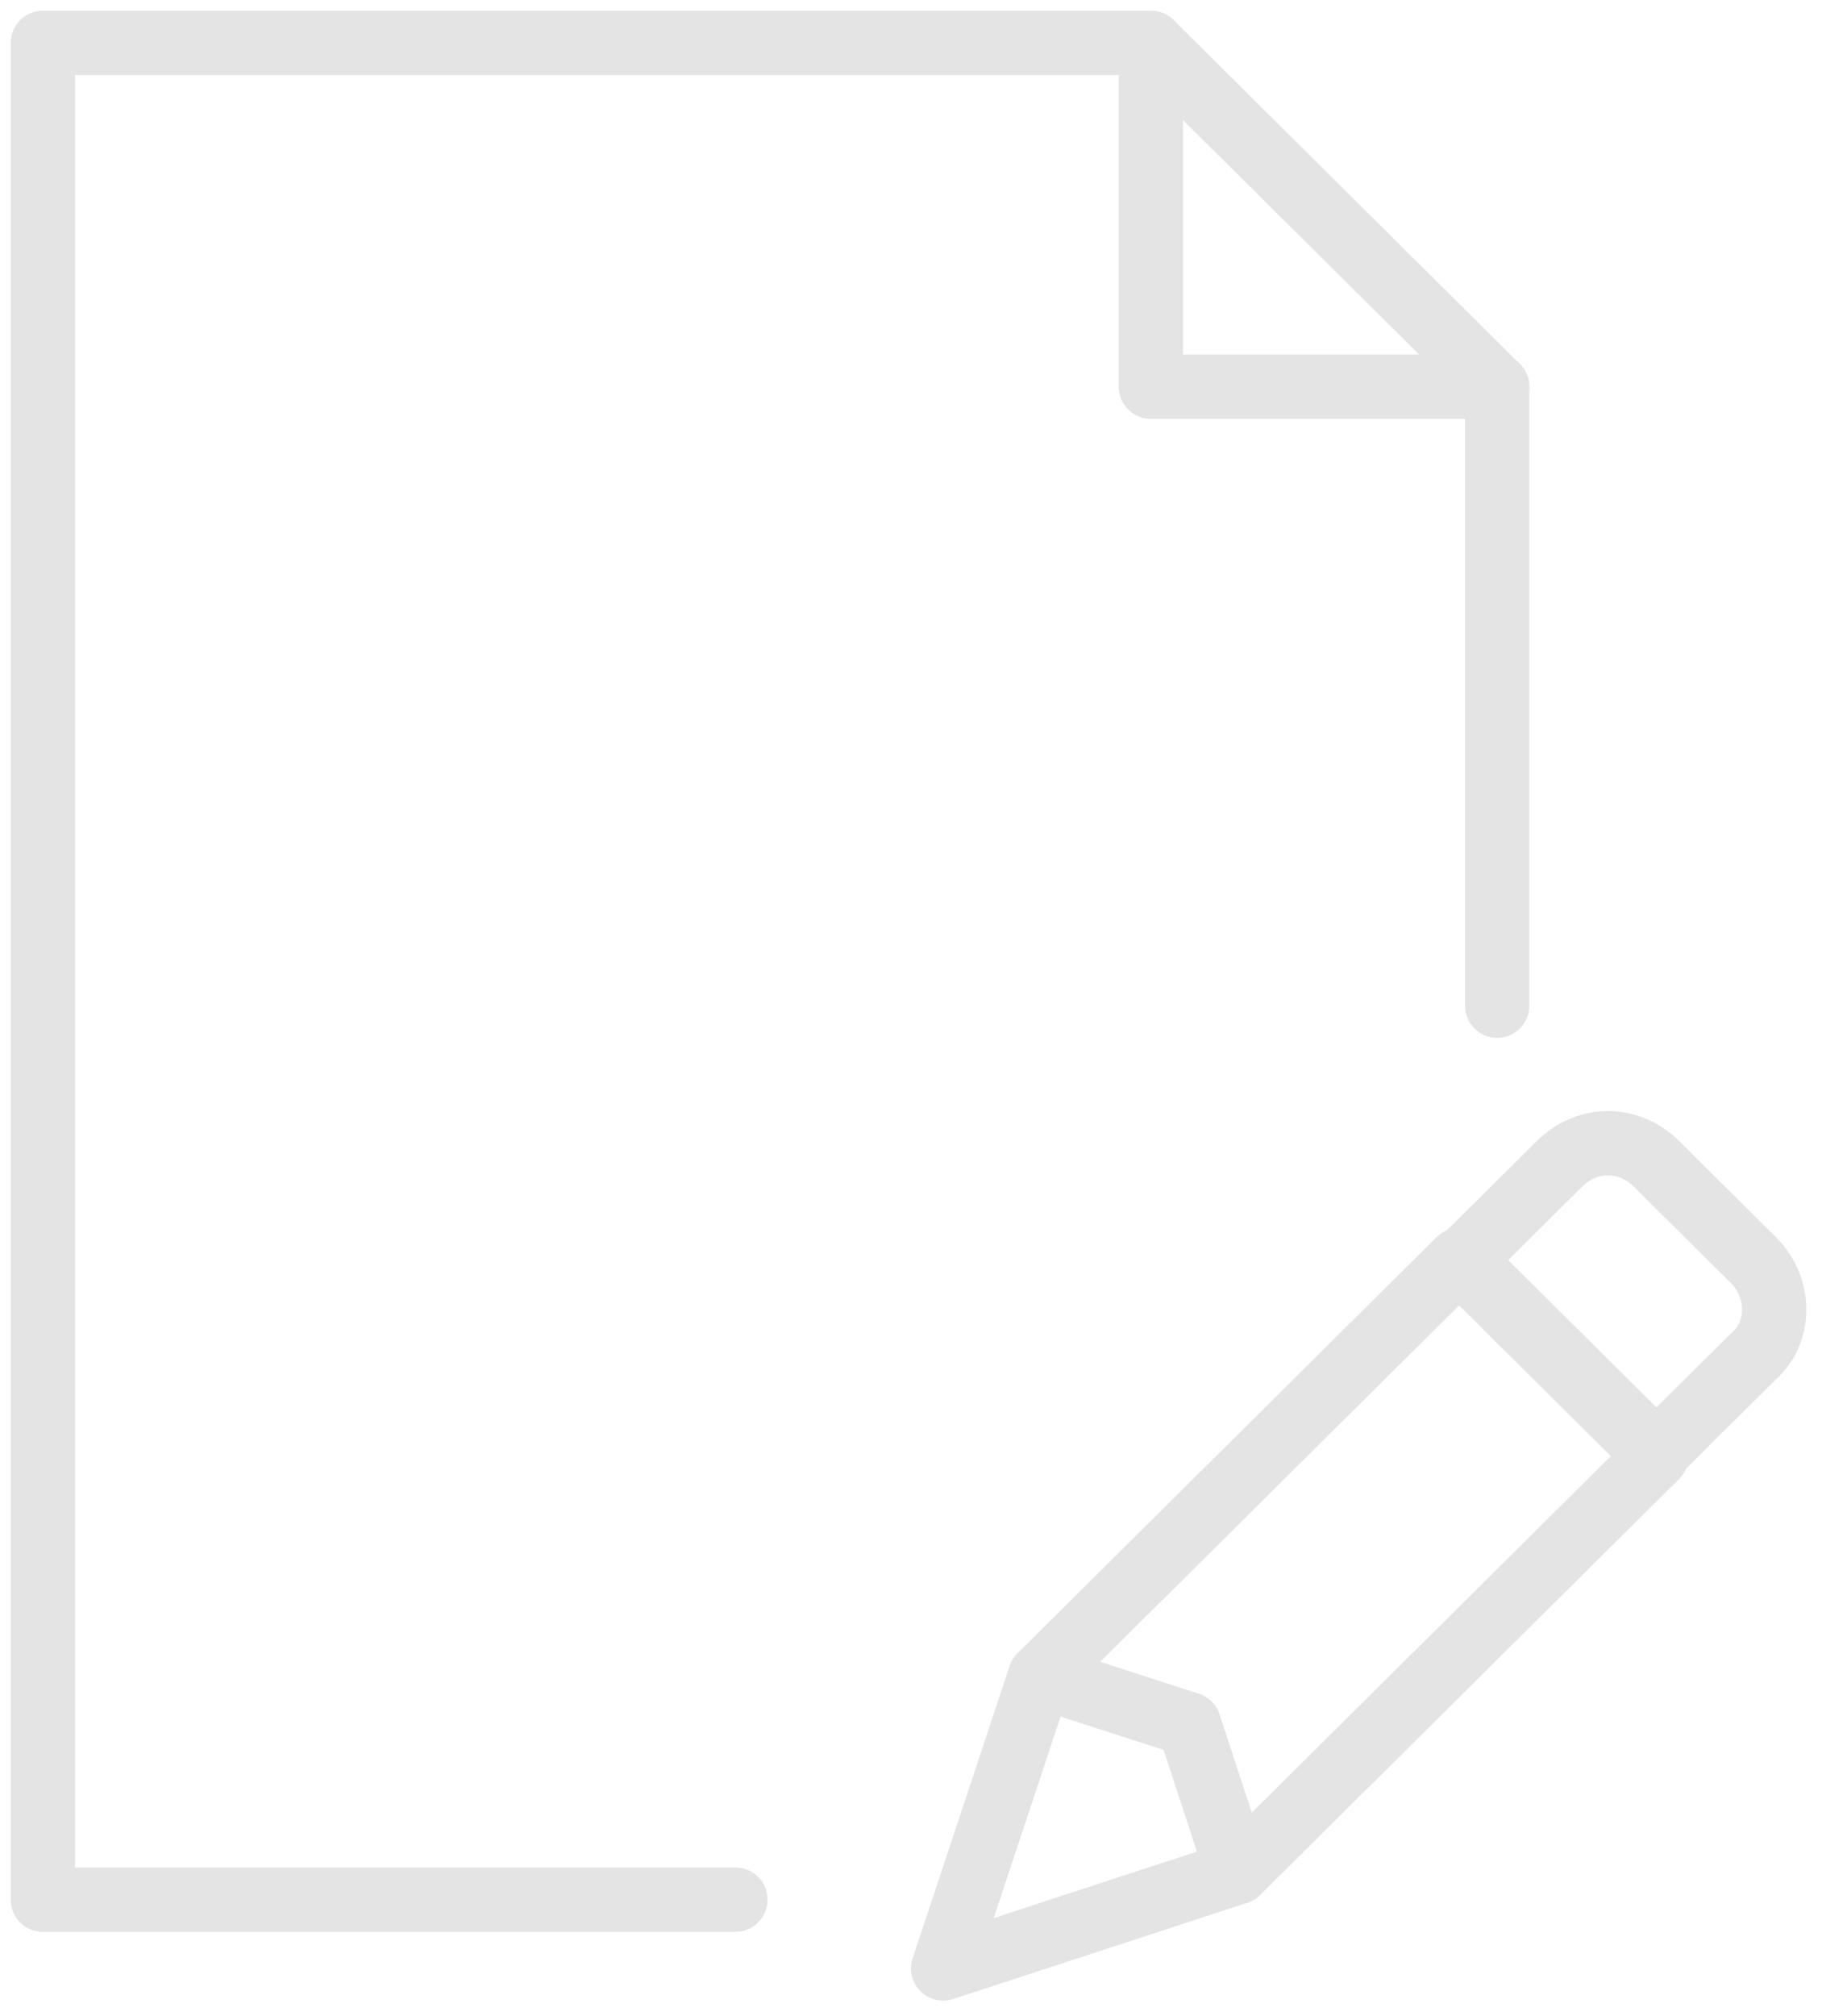 <svg width="85" height="94" viewBox="0 0 85 94" fill="none" xmlns="http://www.w3.org/2000/svg">
<path d="M81.8 63.252L77.277 67.741L68.231 58.762L72.754 54.272C74.046 52.99 75.985 52.99 77.277 54.272L81.8 58.762C83.092 60.045 83.092 62.129 81.8 63.252Z" stroke="#E4E4E4" stroke-width="3" stroke-miterlimit="10" stroke-linecap="round" stroke-linejoin="round"/>
<path d="M48.523 78.164L55.469 80.409L57.731 87.303" stroke="#E4E4E4" stroke-width="3" stroke-miterlimit="10" stroke-linecap="round" stroke-linejoin="round"/>
<path d="M57.731 87.303L44 91.793L48.523 78.164L68.069 58.762L77.277 67.902L57.731 87.303Z" stroke="#E4E4E4" stroke-width="3" stroke-miterlimit="10" stroke-linecap="round" stroke-linejoin="round"/>
<path d="M53.692 2V18.035H69.846" stroke="#E4E4E4" stroke-width="3" stroke-miterlimit="10" stroke-linecap="round" stroke-linejoin="round"/>
<path d="M69.846 46.897V18.035L53.692 2H2V88.586H34.308" stroke="#E4E4E4" stroke-width="3" stroke-miterlimit="10" stroke-linecap="round" stroke-linejoin="round"/>
</svg>
